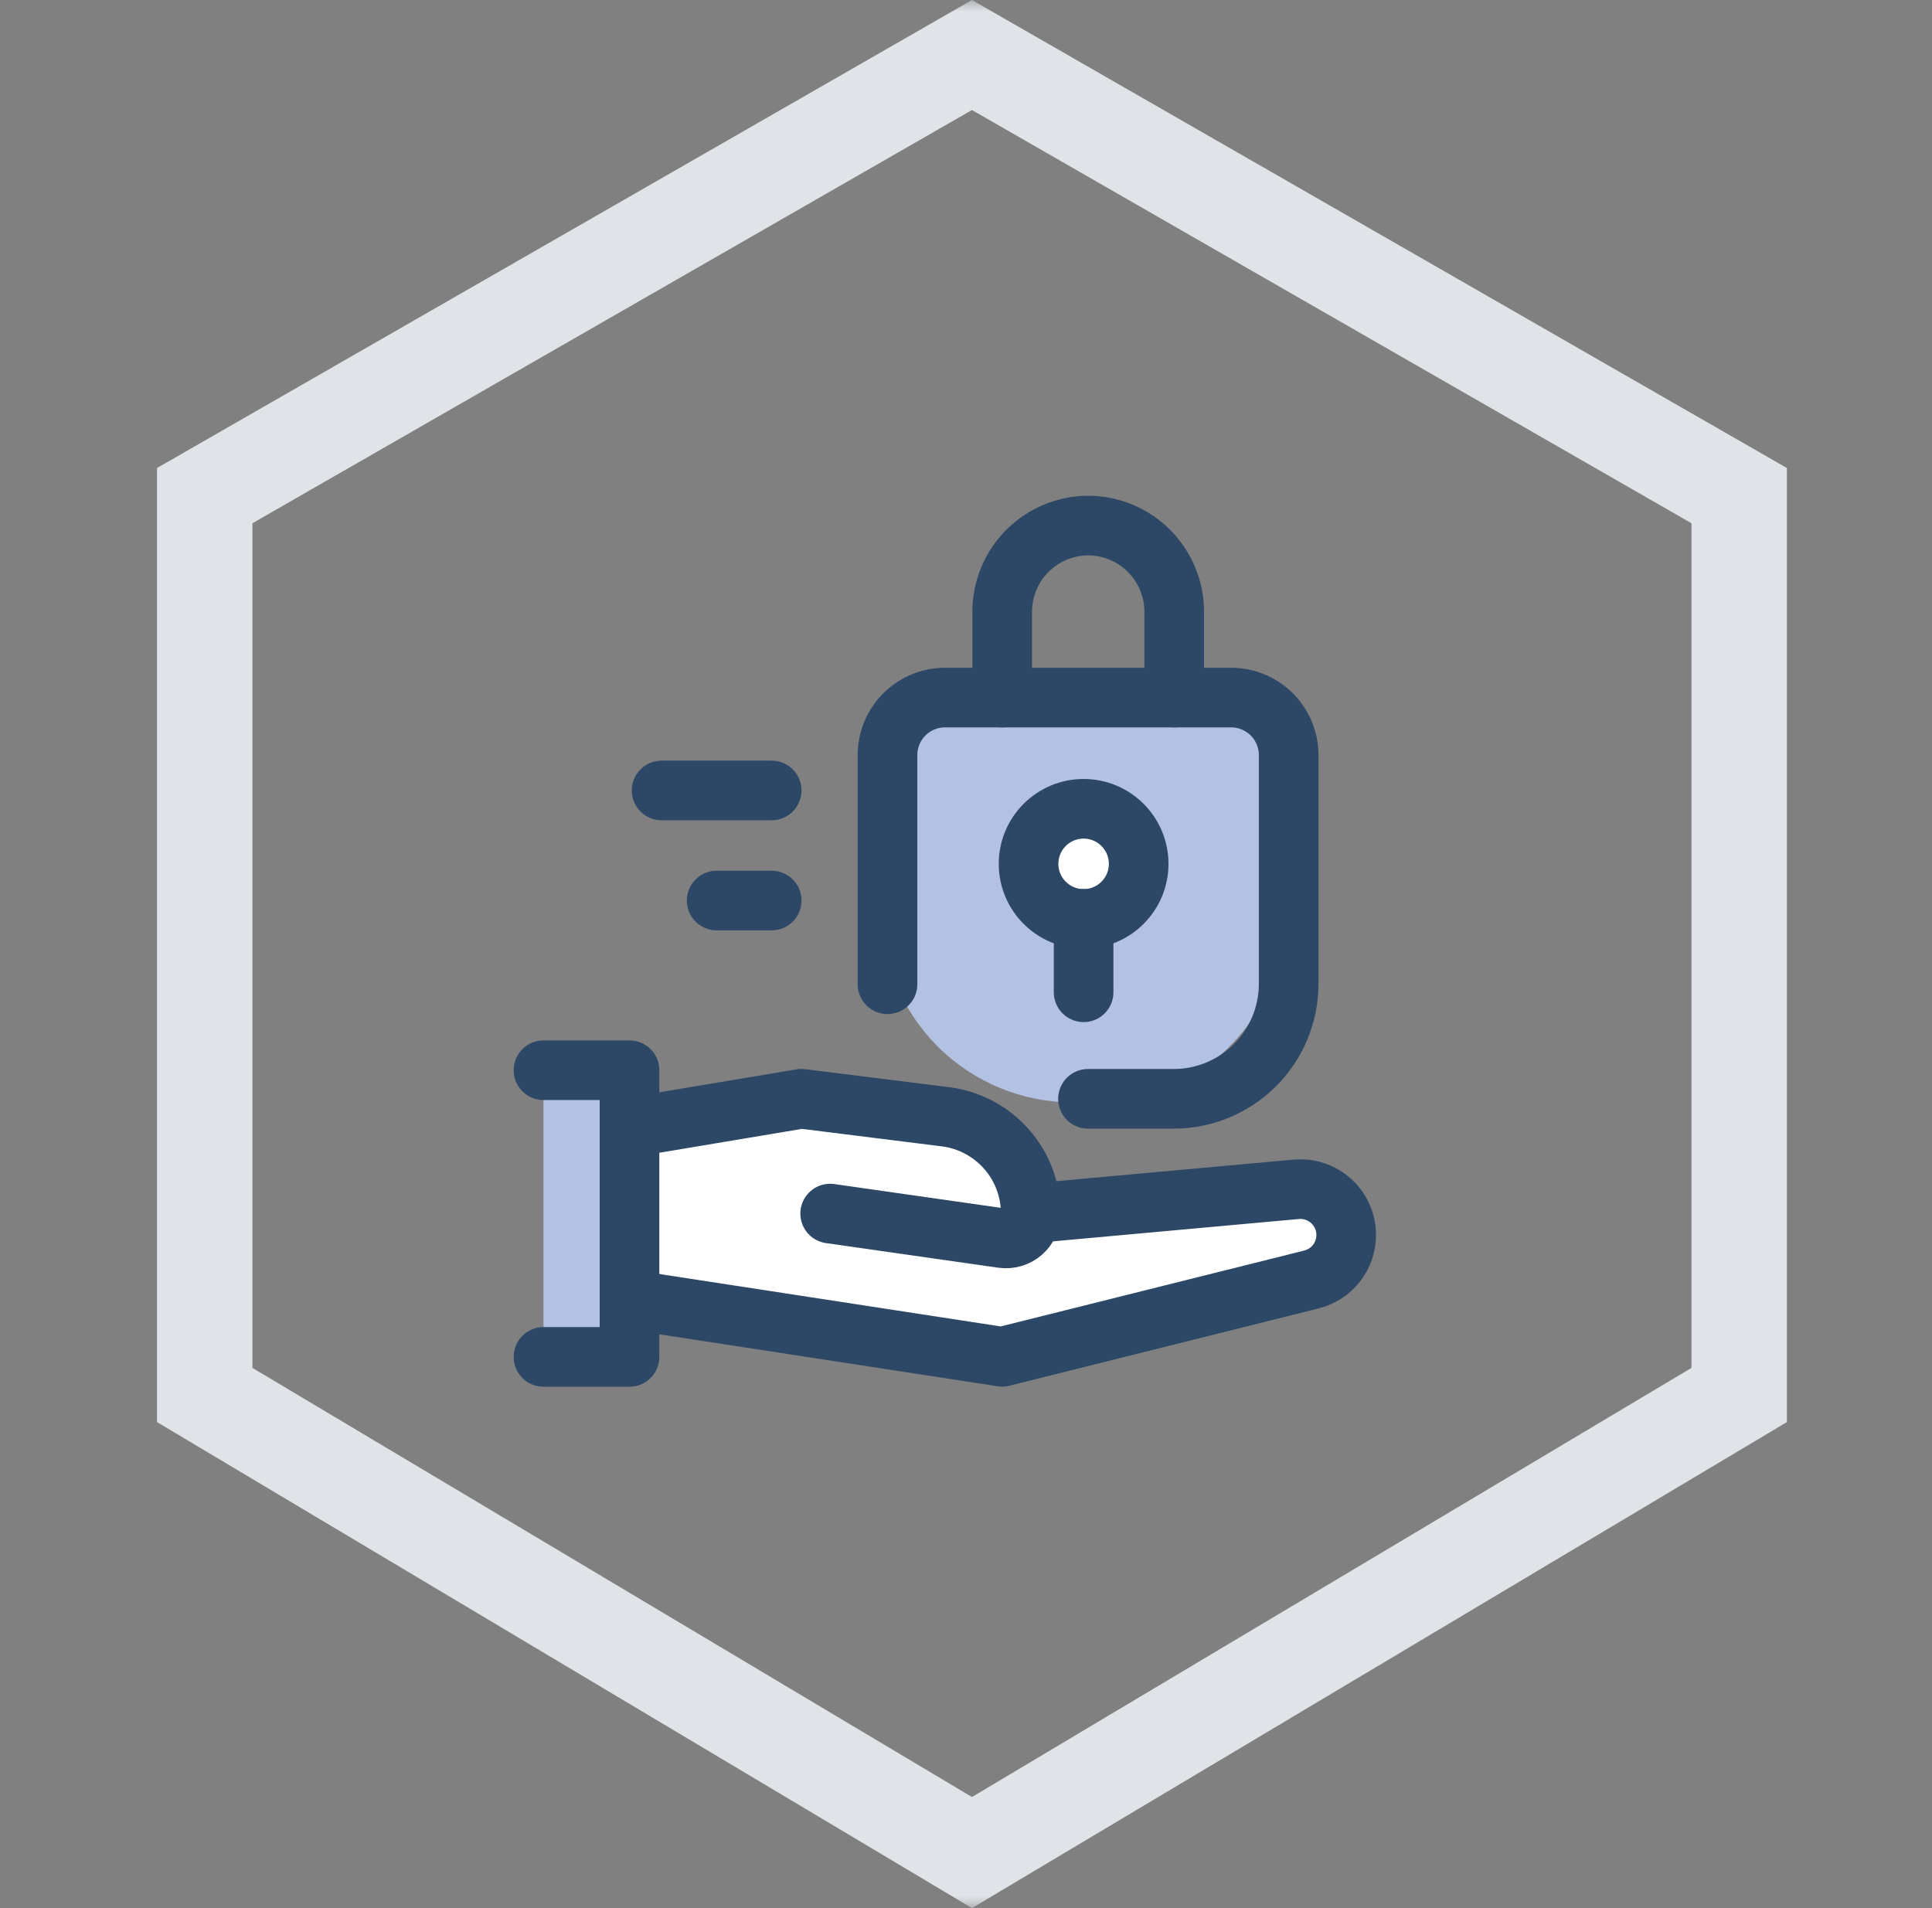 <svg width="81" height="80" viewBox="0 0 81 80" fill="none" xmlns="http://www.w3.org/2000/svg">
<rect x="0" y="0" width="81" height="80" fill="#808080" stroke="none"/>
<mask id="mask0_2606_25532" style="mask-type:luminance" maskUnits="userSpaceOnUse" x="0" y="0" width="81" height="80">
<path d="M80.75 0H0.75V80H80.75V0Z" fill="white"/>
</mask>
<g mask="url(#mask0_2606_25532)">
<path d="M40.75 0L43.746 1.721C46.253 3.16 49.421 4.98 49.421 4.98C49.423 4.981 49.425 4.982 49.426 4.983C49.426 4.983 50.802 5.773 52.457 6.724L52.461 6.726C52.477 6.735 52.492 6.744 52.508 6.753C52.515 6.757 52.523 6.762 52.531 6.766L52.534 6.768C52.537 6.77 52.54 6.772 52.544 6.773L52.547 6.775C52.549 6.776 52.55 6.777 52.551 6.778L52.573 6.79C52.575 6.791 52.576 6.792 52.578 6.793L52.597 6.804C52.599 6.805 52.6 6.806 52.601 6.807L52.612 6.813C52.612 6.813 52.612 6.813 52.612 6.813L52.649 6.834L52.662 6.841C52.667 6.844 52.671 6.847 52.676 6.85L52.685 6.854C52.689 6.857 52.693 6.859 52.697 6.861L58.101 9.965C58.102 9.966 58.102 9.966 58.103 9.966C58.152 9.994 61.463 11.896 63.979 13.341L63.985 13.344C63.99 13.348 63.996 13.351 64.002 13.354L64.059 13.387C64.061 13.388 64.063 13.389 64.065 13.39L64.068 13.392C64.07 13.393 64.071 13.394 64.073 13.395L64.084 13.401C64.084 13.401 64.085 13.402 64.086 13.402L64.091 13.405C64.094 13.407 64.096 13.408 64.099 13.41L64.105 13.414C64.107 13.415 64.109 13.415 64.11 13.416L64.117 13.42C64.118 13.421 64.119 13.421 64.12 13.422L64.153 13.441C64.155 13.442 64.158 13.444 64.16 13.445L64.188 13.461C64.189 13.462 64.19 13.462 64.192 13.463L66.777 14.948C66.778 14.948 66.778 14.949 66.779 14.949L66.781 14.95C66.781 14.95 66.782 14.951 66.782 14.951C66.782 14.951 66.782 14.951 66.782 14.951C66.782 14.951 66.783 14.951 66.783 14.952C66.783 14.951 66.784 14.952 66.783 14.952L66.784 14.952C66.784 14.952 66.784 14.952 66.784 14.952L66.787 14.953C66.787 14.954 66.787 14.954 66.788 14.954C66.789 14.955 66.791 14.956 66.792 14.957C66.795 14.958 66.798 14.96 66.802 14.962L66.805 14.964C66.804 14.964 66.805 14.964 66.805 14.964L66.806 14.964C66.806 14.965 66.807 14.965 66.808 14.966C66.809 14.966 66.811 14.967 66.811 14.968C66.812 14.968 66.814 14.969 66.815 14.97C66.817 14.971 66.82 14.973 66.823 14.974C66.824 14.975 66.825 14.976 66.827 14.976C66.827 14.977 66.828 14.977 66.829 14.978C66.829 14.978 66.83 14.978 66.83 14.979L66.832 14.979C66.834 14.981 66.837 14.982 66.84 14.984C66.841 14.985 66.843 14.986 66.844 14.987C66.846 14.987 66.847 14.988 66.848 14.989L66.85 14.99C66.852 14.991 66.853 14.992 66.854 14.992C66.856 14.993 66.858 14.994 66.859 14.995C66.861 14.996 66.863 14.997 66.865 14.998C66.865 14.999 66.867 14.999 66.867 15L66.877 15.005C66.878 15.006 66.88 15.007 66.881 15.008L66.883 15.009C66.884 15.01 66.886 15.01 66.887 15.011L66.888 15.012C66.89 15.013 66.892 15.014 66.893 15.015L66.895 15.015C66.899 15.018 66.903 15.02 66.907 15.023C66.911 15.025 66.915 15.027 66.919 15.03L66.922 15.031C66.926 15.033 66.93 15.036 66.934 15.038C66.936 15.039 66.939 15.041 66.941 15.042C66.944 15.044 66.946 15.045 66.948 15.046C66.958 15.052 66.968 15.058 66.978 15.064L66.982 15.066C66.983 15.066 66.983 15.066 66.984 15.067C66.993 15.072 67.003 15.078 67.013 15.083L67.015 15.085C67.02 15.088 67.026 15.091 67.031 15.094C67.035 15.096 67.04 15.099 67.044 15.101L67.052 15.106C67.057 15.109 67.063 15.112 67.068 15.115L67.069 15.116C67.072 15.117 67.075 15.119 67.078 15.121C67.079 15.122 67.082 15.123 67.083 15.124C67.084 15.124 67.085 15.125 67.086 15.126L67.09 15.128C67.091 15.128 67.091 15.128 67.091 15.129L67.095 15.13C67.096 15.131 67.096 15.131 67.096 15.131L67.098 15.133C67.1 15.133 67.101 15.134 67.103 15.135L67.105 15.136C67.105 15.136 67.105 15.136 67.105 15.136L67.11 15.139C67.112 15.14 67.114 15.142 67.116 15.143L67.12 15.145C67.121 15.145 67.121 15.146 67.121 15.146L67.141 15.157C67.142 15.158 67.142 15.158 67.143 15.158L67.147 15.16C67.147 15.16 67.147 15.16 67.147 15.16L67.152 15.163C67.154 15.165 67.157 15.166 67.16 15.168L67.162 15.169C67.162 15.169 67.163 15.17 67.164 15.17L67.168 15.173C67.168 15.173 67.169 15.173 67.169 15.173L67.174 15.176C67.187 15.183 67.2 15.191 67.214 15.199L67.218 15.201C67.221 15.203 67.224 15.205 67.228 15.207L67.229 15.207C67.23 15.208 67.232 15.209 67.234 15.21C67.235 15.211 67.237 15.212 67.239 15.213L67.241 15.214C67.244 15.216 67.248 15.218 67.251 15.22C67.255 15.222 67.258 15.224 67.261 15.226L67.264 15.228C67.272 15.232 67.28 15.237 67.288 15.241C67.292 15.244 67.296 15.246 67.3 15.248C67.303 15.25 67.306 15.252 67.308 15.253L67.32 15.26C67.335 15.268 67.349 15.276 67.364 15.285L67.365 15.285C67.382 15.295 67.399 15.305 67.416 15.315L67.418 15.316C67.436 15.326 67.454 15.337 67.472 15.347L67.474 15.348C67.488 15.356 67.501 15.364 67.515 15.372L67.516 15.373C67.52 15.375 67.523 15.377 67.527 15.379L67.535 15.383C67.543 15.388 67.551 15.393 67.559 15.397C67.588 15.414 67.619 15.431 67.649 15.449L67.65 15.45C67.681 15.467 67.712 15.485 67.744 15.503C67.754 15.509 67.764 15.515 67.774 15.521L67.781 15.524C67.801 15.536 67.821 15.547 67.841 15.559L67.844 15.561C67.865 15.573 67.886 15.585 67.907 15.597L67.913 15.6C67.923 15.606 67.933 15.612 67.943 15.618L67.946 15.62C67.954 15.624 67.963 15.629 67.971 15.634C67.972 15.634 67.974 15.636 67.975 15.636L67.983 15.641C67.987 15.643 67.991 15.645 67.995 15.647L67.999 15.65C68.004 15.652 68.008 15.655 68.012 15.657L68.018 15.661C68.022 15.663 68.027 15.666 68.031 15.668L68.036 15.671C68.037 15.671 68.038 15.672 68.038 15.672L68.073 15.692C68.075 15.693 68.078 15.695 68.08 15.696L68.09 15.702C68.092 15.703 68.093 15.704 68.095 15.705L68.096 15.705C68.099 15.707 68.101 15.709 68.104 15.71C68.109 15.713 68.114 15.716 68.119 15.719L68.126 15.723C68.137 15.729 68.148 15.735 68.159 15.742C68.171 15.748 68.182 15.755 68.194 15.762L68.199 15.765C68.21 15.771 68.222 15.778 68.233 15.784L68.234 15.785C68.246 15.792 68.258 15.799 68.27 15.805L68.274 15.807C68.284 15.814 68.295 15.82 68.306 15.826L68.312 15.83C68.32 15.834 68.329 15.839 68.337 15.844L68.352 15.853C68.354 15.854 68.355 15.854 68.357 15.855L68.358 15.856C68.406 15.883 68.454 15.911 68.504 15.94L68.505 15.941C68.532 15.956 68.558 15.971 68.585 15.986C68.611 16.001 68.638 16.017 68.664 16.032L68.671 16.036C68.672 16.036 68.674 16.037 68.675 16.038L68.677 16.039C68.782 16.1 68.89 16.162 69.001 16.225L69.004 16.227C69.06 16.259 69.117 16.292 69.175 16.325L69.179 16.328C69.207 16.343 69.234 16.359 69.262 16.375L69.267 16.378C69.278 16.384 69.288 16.39 69.298 16.396C69.301 16.398 69.304 16.399 69.307 16.401L69.313 16.404C69.319 16.408 69.325 16.411 69.331 16.415L69.332 16.415C69.338 16.419 69.344 16.422 69.35 16.426L69.37 16.437C69.371 16.438 69.372 16.439 69.374 16.439L69.377 16.441C69.383 16.445 69.39 16.448 69.396 16.452L69.401 16.455C69.414 16.463 69.428 16.47 69.441 16.478L69.445 16.48C69.474 16.497 69.503 16.514 69.532 16.53L69.536 16.533C69.596 16.567 69.655 16.601 69.715 16.635L69.72 16.638C69.84 16.707 69.961 16.777 70.084 16.847L70.094 16.853C70.154 16.887 70.214 16.922 70.274 16.956L70.28 16.96C70.311 16.977 70.341 16.995 70.372 17.012C70.387 17.021 70.403 17.03 70.418 17.039L70.42 17.04C70.434 17.049 70.449 17.057 70.464 17.065L70.471 17.07C70.473 17.071 70.475 17.072 70.477 17.073L70.479 17.074C70.483 17.076 70.486 17.078 70.49 17.08L70.491 17.081C70.499 17.085 70.506 17.09 70.513 17.094L70.516 17.096C70.53 17.103 70.544 17.111 70.558 17.119L70.566 17.124C70.579 17.131 70.592 17.139 70.605 17.147L70.611 17.15C70.619 17.154 70.626 17.158 70.633 17.163L70.634 17.163C70.64 17.166 70.646 17.17 70.652 17.173L70.662 17.179C70.676 17.187 70.689 17.195 70.703 17.203L70.706 17.204C70.717 17.211 70.728 17.217 70.74 17.224L70.746 17.228L70.758 17.234C70.772 17.242 70.786 17.25 70.8 17.259C70.815 17.267 70.829 17.275 70.844 17.284L70.856 17.291C70.885 17.307 70.913 17.323 70.942 17.34L70.945 17.341C70.975 17.359 71.006 17.377 71.037 17.394L71.04 17.396C71.102 17.432 71.165 17.468 71.227 17.504L71.231 17.506C71.357 17.578 71.481 17.65 71.605 17.721L71.608 17.723C71.857 17.866 72.102 18.006 72.34 18.143L72.353 18.15C72.425 18.192 72.498 18.233 72.569 18.274L74.793 19.552C74.873 19.598 74.916 19.623 74.916 19.623V20.238C74.916 20.24 74.916 20.242 74.916 20.244V30.244C74.916 30.246 74.916 30.248 74.916 30.25V40.249C74.916 40.251 74.916 40.253 74.916 40.255V50.255C74.916 50.257 74.916 50.259 74.916 50.261C74.916 50.261 74.916 54.234 74.916 57.004V59.465C74.916 59.567 74.916 59.623 74.916 59.623L74.369 59.949C74.368 59.95 74.368 59.95 74.368 59.95L69.901 62.614C69.9 62.614 69.9 62.615 69.9 62.615L69.841 62.65C69.834 62.654 69.828 62.658 69.821 62.662L69.816 62.665C67.757 63.893 65.775 65.075 65.775 65.075C65.775 65.075 65.774 65.075 65.773 65.076L57.179 70.202C57.178 70.202 57.178 70.202 57.178 70.202C57.178 70.202 56.164 70.807 54.832 71.601L54.83 71.603C54.771 71.638 54.711 71.674 54.651 71.709L54.642 71.715C54.629 71.722 54.616 71.73 54.603 71.738L54.599 71.74C54.592 71.744 54.585 71.749 54.578 71.753L54.576 71.754C54.57 71.757 54.564 71.761 54.557 71.765L54.551 71.769C54.544 71.773 54.538 71.777 54.531 71.781C54.524 71.785 54.517 71.789 54.511 71.793L54.502 71.798C54.502 71.798 54.501 71.799 54.5 71.799L54.348 71.89L54.338 71.896C54.336 71.897 54.333 71.899 54.33 71.9L54.301 71.918C54.3 71.918 54.299 71.919 54.298 71.92L54.29 71.924C54.289 71.925 54.287 71.926 54.285 71.927L54.253 71.946C54.252 71.947 54.251 71.948 54.25 71.948L54.24 71.954C54.236 71.957 54.231 71.96 54.227 71.962L54.217 71.968C54.216 71.969 54.214 71.97 54.213 71.971L54.047 72.07L48.588 75.325C48.588 75.326 48.588 75.325 48.588 75.325L41.035 79.83C41.027 79.835 41.019 79.84 41.011 79.844L41.01 79.845C40.987 79.859 40.964 79.872 40.944 79.884C40.819 79.959 40.75 80 40.75 80L39.996 79.55C39.994 79.549 39.993 79.548 39.991 79.547C39.991 79.547 37.276 77.928 34.899 76.51L34.893 76.507C34.862 76.488 34.83 76.469 34.798 76.45L34.795 76.449C34.764 76.43 34.732 76.411 34.701 76.392L34.696 76.389C34.665 76.371 34.634 76.352 34.603 76.334L34.597 76.331C34.59 76.326 34.583 76.322 34.576 76.318C34.57 76.314 34.563 76.31 34.556 76.306L34.549 76.302C34.546 76.3 34.543 76.298 34.54 76.297L34.539 76.296C34.536 76.294 34.534 76.293 34.532 76.291L34.522 76.285L34.475 76.257C34.474 76.257 34.472 76.256 34.471 76.255L34.425 76.228C34.424 76.228 34.425 76.228 34.425 76.228L34.245 76.12L31.401 74.424C31.4 74.424 31.399 74.423 31.398 74.422L22.809 69.3C22.808 69.299 22.807 69.299 22.806 69.298L21.294 68.397C21.294 68.396 21.294 68.396 21.293 68.396L21.284 68.391C21.284 68.39 21.284 68.391 21.284 68.391L21.277 68.386C21.275 68.385 21.274 68.384 21.272 68.383L21.265 68.379C21.26 68.376 21.256 68.373 21.251 68.371L21.247 68.368C21.241 68.365 21.237 68.362 21.232 68.359L21.227 68.356C21.201 68.341 21.176 68.326 21.15 68.311L21.148 68.309C18.652 66.821 14.216 64.175 14.216 64.175C14.214 64.174 14.213 64.173 14.211 64.172C14.211 64.172 9.879 61.588 7.744 60.315L7.387 60.102C6.893 59.807 6.583 59.623 6.583 59.623V58.505C6.583 58.503 6.583 58.501 6.583 58.499V48.499C6.583 48.497 6.583 48.495 6.583 48.494V38.494C6.583 38.492 6.583 38.49 6.583 38.488V28.488C6.583 28.486 6.583 28.485 6.583 28.483V19.623L7.572 19.055C7.573 19.054 7.575 19.053 7.577 19.052L16.248 14.072C16.249 14.071 16.25 14.07 16.252 14.07L17.939 13.101C17.94 13.1 17.941 13.1 17.942 13.099L17.954 13.092C17.957 13.09 17.96 13.089 17.962 13.087L17.97 13.083C17.975 13.08 17.98 13.077 17.985 13.074L17.989 13.072C17.992 13.07 17.995 13.069 17.998 13.067L18.011 13.06C18.017 13.056 18.023 13.053 18.029 13.049C18.05 13.037 18.07 13.025 18.092 13.013C20.637 11.551 24.924 9.089 24.924 9.089C24.926 9.088 24.928 9.087 24.929 9.086L33.601 4.106C33.602 4.105 33.604 4.104 33.605 4.104L40.75 0ZM47.431 8.45C47.43 8.45 47.43 8.449 47.429 8.449L40.75 4.613L35.598 7.571C35.597 7.572 35.595 7.573 35.593 7.574L26.921 12.555C26.92 12.556 26.918 12.557 26.917 12.557L18.245 17.538C18.244 17.539 18.242 17.54 18.24 17.541L10.583 21.938V28.483C10.583 28.485 10.583 28.486 10.583 28.488V38.488C10.583 38.49 10.583 38.492 10.583 38.494V48.494C10.583 48.495 10.583 48.497 10.583 48.499V57.351L16.26 60.737C16.262 60.738 16.263 60.739 16.265 60.74L24.854 65.862C24.855 65.863 24.857 65.864 24.858 65.865L33.447 70.987C33.448 70.988 33.45 70.989 33.451 70.99L40.75 75.343L46.535 71.892C46.537 71.891 46.538 71.89 46.54 71.889L55.129 66.767C55.13 66.766 55.132 66.765 55.133 66.764L63.72 61.643C63.722 61.642 63.724 61.64 63.727 61.639L70.916 57.351V50.261C70.916 50.259 70.916 50.257 70.916 50.255V40.255C70.916 40.253 70.916 40.251 70.916 40.249V30.25C70.916 30.248 70.916 30.246 70.916 30.244V21.938L64.787 18.418C64.785 18.417 64.783 18.416 64.782 18.415L56.111 13.435C56.109 13.434 56.107 13.433 56.106 13.432L47.434 8.452C47.433 8.451 47.432 8.45 47.431 8.45Z" fill="#E0E4E9"/>
<path d="M40.969 29.295H49.892C50.417 29.295 50.937 29.398 51.423 29.599C51.908 29.8 52.349 30.095 52.72 30.466C53.092 30.838 53.386 31.279 53.587 31.764C53.788 32.249 53.892 32.77 53.892 33.295V38.218C53.892 39.269 53.685 40.309 53.283 41.279C52.881 42.25 52.292 43.132 51.549 43.875C50.806 44.618 49.924 45.207 48.953 45.609C47.983 46.011 46.943 46.218 45.892 46.218H44.969C42.847 46.218 40.812 45.375 39.312 43.875C37.812 42.374 36.969 40.34 36.969 38.218V33.295C36.969 32.234 37.39 31.217 38.141 30.466C38.891 29.716 39.908 29.295 40.969 29.295Z" fill="#B3C1E2"/>
<path d="M37.209 41.266V31.647C37.212 31.011 37.466 30.403 37.915 29.953C38.365 29.504 38.973 29.25 39.609 29.247H51.628C52.264 29.25 52.872 29.504 53.322 29.953C53.771 30.403 54.025 31.011 54.028 31.647V41.262C54.024 42.536 53.517 43.757 52.616 44.658C51.715 45.559 50.494 46.066 49.22 46.07H45.614" stroke="#2D4767" stroke-width="2.5" stroke-linecap="round" stroke-linejoin="round"/>
<path d="M42.017 29.247V25.641C42.02 24.686 42.4 23.77 43.076 23.094C43.752 22.419 44.667 22.038 45.623 22.035C46.578 22.038 47.494 22.419 48.17 23.094C48.846 23.77 49.226 24.686 49.229 25.641V29.247" stroke="#2D4767" stroke-width="2.5" stroke-linecap="round" stroke-linejoin="round"/>
<path d="M45.431 38.526C46.706 38.526 47.739 37.493 47.739 36.218C47.739 34.944 46.706 33.91 45.431 33.91C44.156 33.91 43.123 34.944 43.123 36.218C43.123 37.493 44.156 38.526 45.431 38.526Z" fill="white" stroke="#2D4767" stroke-width="2.5" stroke-linecap="round" stroke-linejoin="round"/>
<path d="M45.431 38.525V41.602" stroke="#2D4767" stroke-width="2.5" stroke-linecap="round" stroke-linejoin="round"/>
<path d="M26.392 54.486L42.017 56.886L54.984 53.644C55.4 53.54 55.769 53.3 56.033 52.962C56.297 52.624 56.44 52.208 56.44 51.779C56.44 51.512 56.384 51.247 56.276 51.002C56.169 50.758 56.011 50.538 55.813 50.358C55.615 50.178 55.382 50.041 55.129 49.956C54.875 49.871 54.606 49.84 54.34 49.864L43.215 50.875C43.215 49.88 42.852 48.918 42.193 48.172C41.534 47.426 40.625 46.946 39.637 46.822L33.6 46.067L26.392 47.273" fill="white"/>
<path d="M26.392 54.486L42.017 56.886L54.984 53.644C55.4 53.54 55.769 53.3 56.033 52.962C56.297 52.624 56.44 52.208 56.44 51.779C56.44 51.512 56.384 51.247 56.276 51.002C56.169 50.758 56.011 50.538 55.813 50.358C55.615 50.178 55.382 50.041 55.129 49.956C54.875 49.871 54.606 49.84 54.34 49.864L43.215 50.875C43.215 49.88 42.852 48.918 42.193 48.172C41.534 47.426 40.625 46.946 39.637 46.822L33.6 46.067L26.392 47.273" stroke="#2D4767" stroke-width="2.5" stroke-linecap="round" stroke-linejoin="round"/>
<path d="M22.786 44.871H26.392V56.89H22.786" fill="#B3C1E2"/>
<path d="M22.786 44.871H26.392V56.89H22.786" stroke="#2D4767" stroke-width="2.5" stroke-linecap="round" stroke-linejoin="round"/>
<path d="M43.218 50.881C43.218 51.03 43.186 51.178 43.124 51.314C43.062 51.45 42.971 51.571 42.859 51.669C42.746 51.767 42.613 51.839 42.47 51.881C42.327 51.923 42.176 51.934 42.028 51.913L34.805 50.881" stroke="#2D4767" stroke-width="2.5" stroke-linecap="round" stroke-linejoin="round"/>
<path d="M32.354 37.756H30.046" stroke="#2D4767" stroke-width="2.5" stroke-linecap="round" stroke-linejoin="round"/>
<path d="M32.353 33.141H27.738" stroke="#2D4767" stroke-width="2.5" stroke-linecap="round" stroke-linejoin="round"/>
</g>
</svg>
